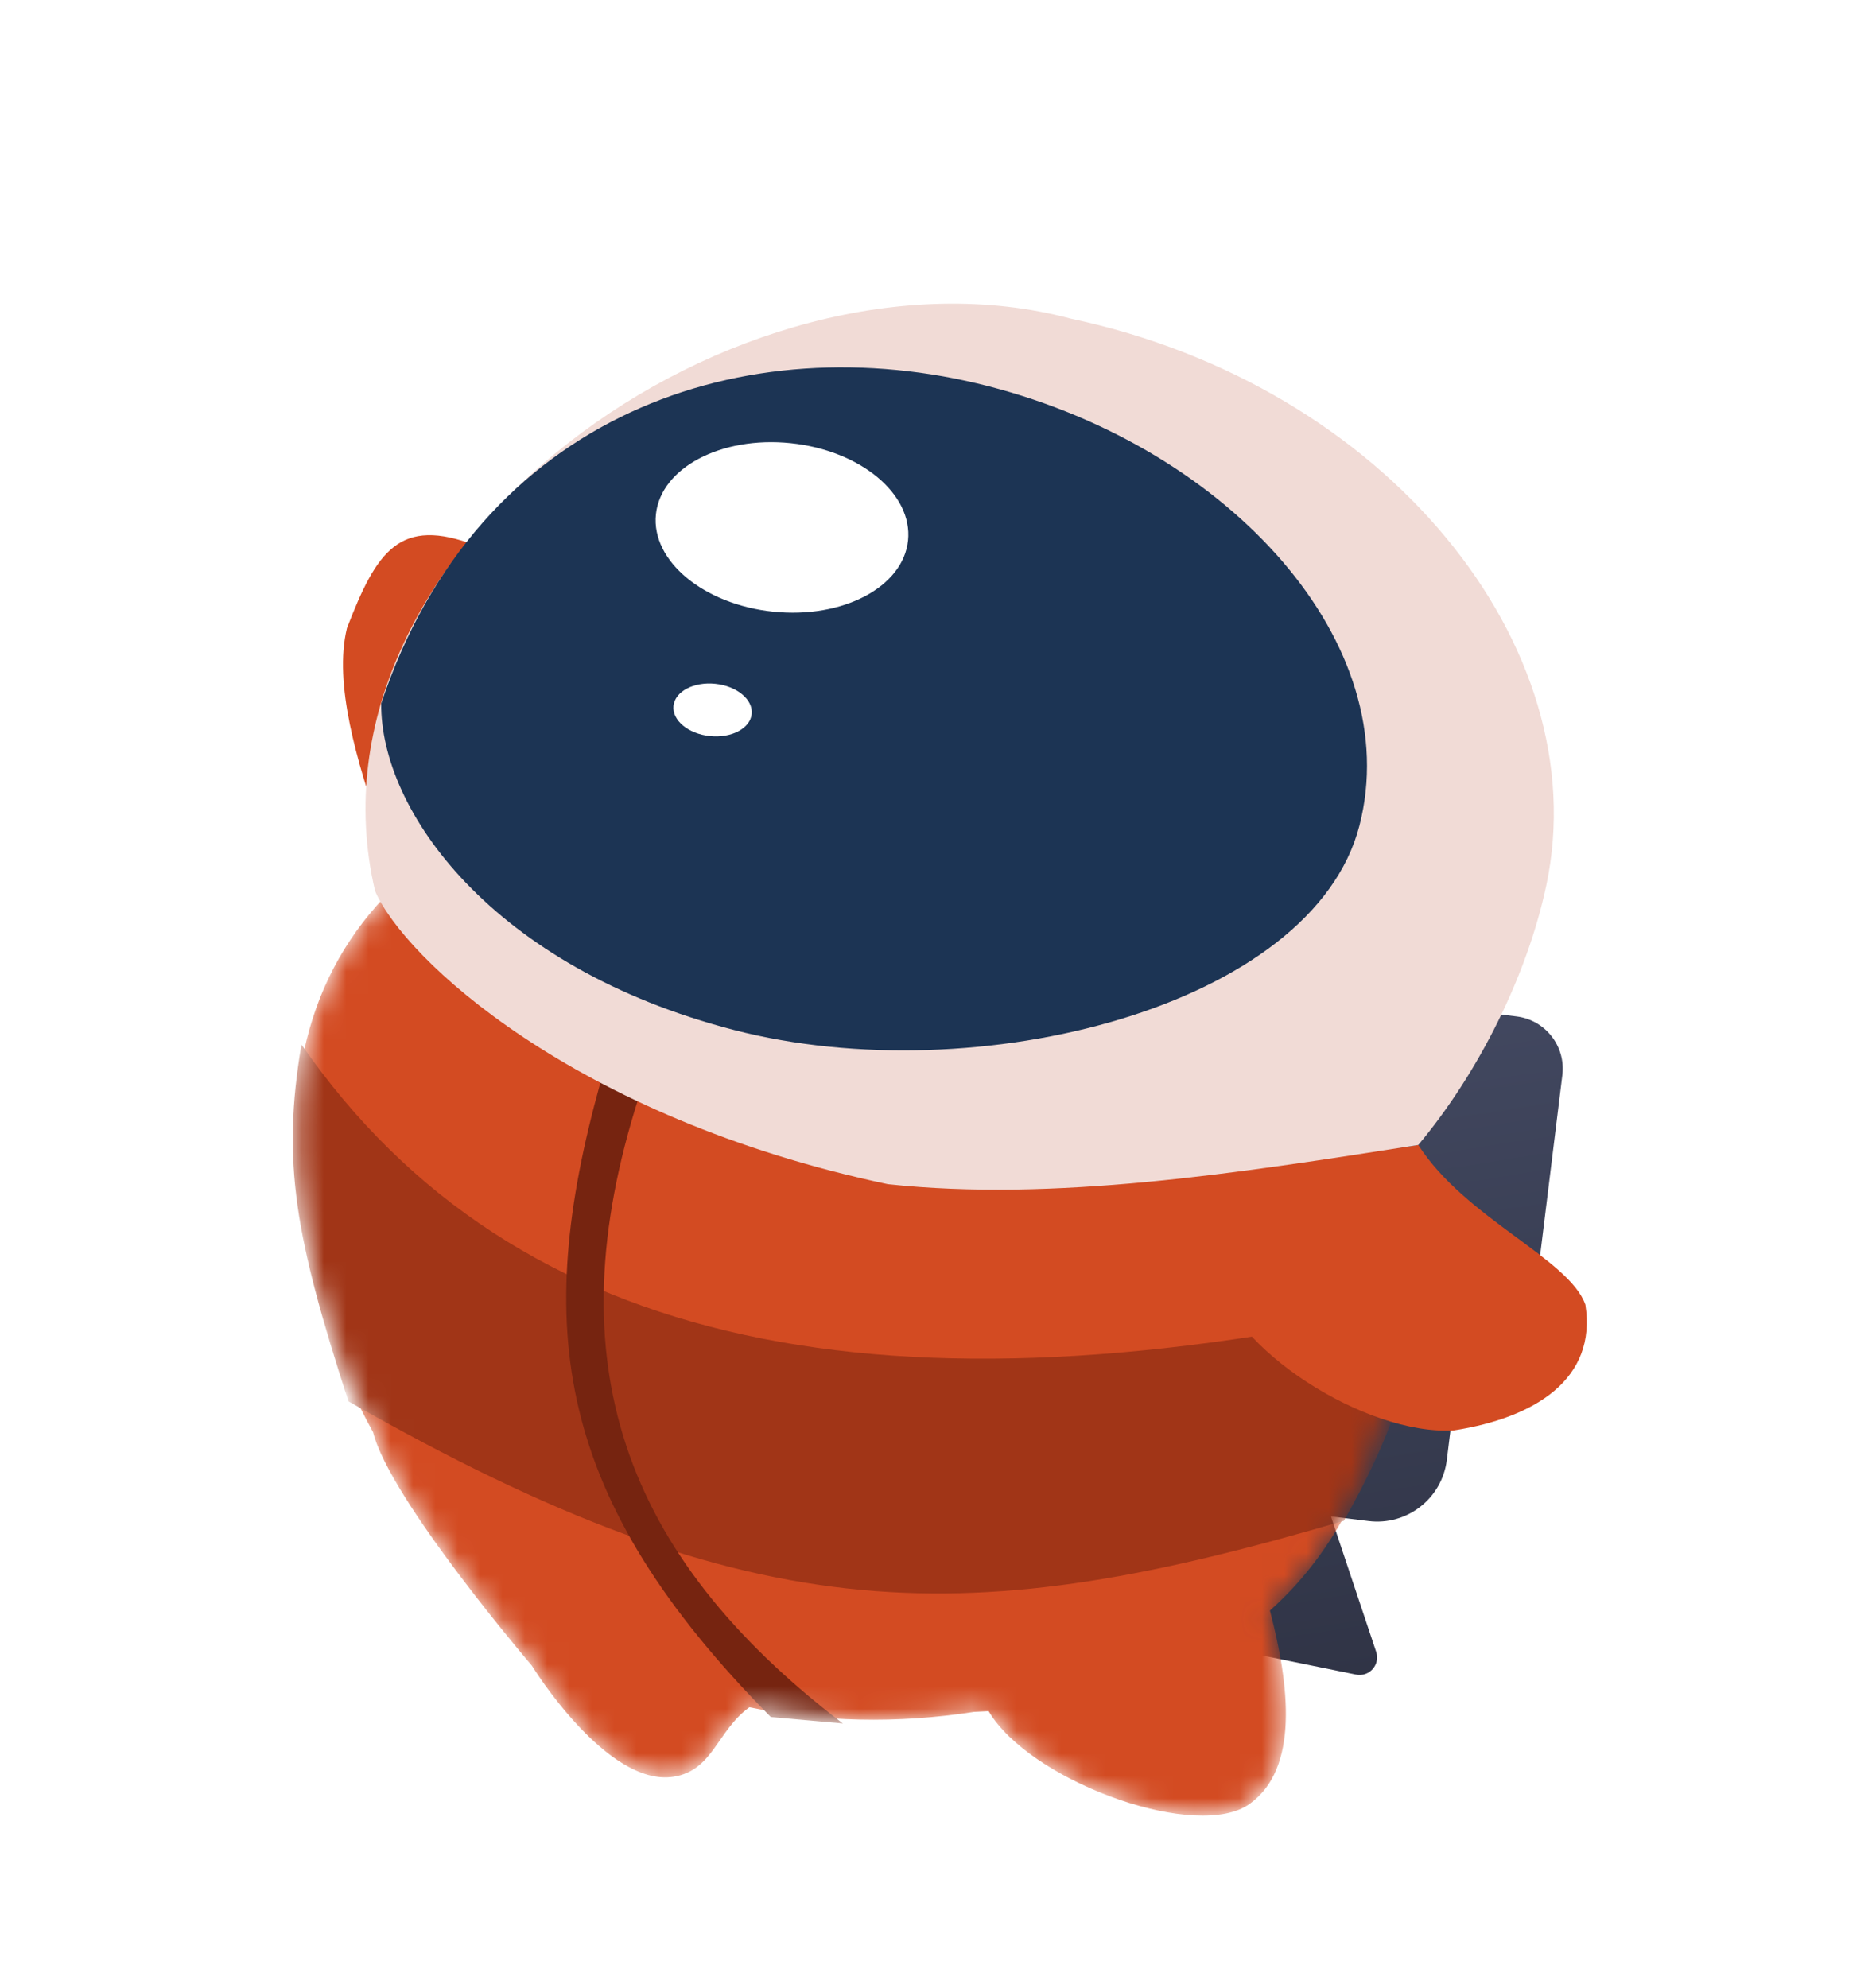 <svg width="84" height="89" viewBox="0 0 84 89" fill="none" xmlns="http://www.w3.org/2000/svg">
<g filter="url(#filter0_d_23114_55007)">
<path d="M64.978 46.669C63.686 46.51 62.509 47.429 62.35 48.721L61.752 53.573C60.076 53.428 58.572 54.635 58.364 56.319L57.178 65.952C57.059 66.917 57.392 67.834 58.011 68.491L53.345 73.761C52.944 74.214 53.184 74.931 53.777 75.052L61.111 76.546C61.703 76.667 62.204 76.101 62.013 75.527L59.986 69.463L61.672 69.671C63.395 69.884 64.964 68.659 65.176 66.936L65.678 62.866L66.342 62.949C67.634 63.108 68.81 62.19 68.969 60.898L70.349 49.706C70.508 48.414 69.589 47.238 68.298 47.079L64.978 46.669Z" fill="url(#paint0_linear_23114_55007)"/>
</g>
<g filter="url(#filter1_i_23114_55007)">
<path d="M14.089 45.479C15.011 43.744 9.611 34.649 10.822 29.692C12.15 26.251 13.165 24.671 16.607 25.999C20.464 27.781 22.195 32.896 25.294 35.776C23.966 39.217 17.53 46.807 14.089 45.479Z" fill="#D34B22"/>
</g>
<mask id="mask0_23114_55007" style="mask-type:alpha" maskUnits="userSpaceOnUse" x="13" y="32" width="51" height="50">
<path d="M35.144 32.64C20.996 34.855 11.333 40.563 13.548 54.71C14.1 58.235 15.19 61.382 16.705 64.123C17.453 67.133 23.772 74.526 23.814 74.575C23.814 74.575 27.159 80.017 30.16 79.547C31.932 79.269 32.106 77.485 33.555 76.438C36.77 77.099 40.175 77.182 43.623 76.643C43.839 76.635 44.054 76.623 44.266 76.611C44.325 76.71 44.388 76.81 44.459 76.91C46.589 79.921 53.638 82.402 55.941 80.773C58.175 79.193 57.743 75.462 56.862 72.107C62.279 67.292 63.572 59.114 62.876 49.77C60.661 35.623 49.291 30.426 35.144 32.64Z" fill="#D34B22"/>
</mask>
<g mask="url(#mask0_23114_55007)">
<path d="M35.144 32.64C20.996 34.855 11.333 40.563 13.548 54.71C14.1 58.235 15.19 61.382 16.705 64.123C17.453 67.133 23.772 74.526 23.814 74.575C23.814 74.575 27.159 80.017 30.16 79.547C31.932 79.269 32.106 77.485 33.555 76.438C36.77 77.099 40.175 77.182 43.623 76.643C43.839 76.635 44.054 76.623 44.266 76.611C44.325 76.71 44.388 76.81 44.459 76.91C46.589 79.921 53.638 82.402 55.941 80.773C58.175 79.193 57.743 75.462 56.862 72.107C62.279 67.292 63.572 59.114 62.876 49.77C60.661 35.623 49.291 30.426 35.144 32.64Z" fill="#D34B22"/>
<path d="M63.825 58.37C40.005 63.69 23.111 60.638 13.497 46.765C12.606 52.044 13.222 55.402 15.6 62.739C33.965 73.236 43.561 72.972 60.177 68.087C62.3 64.325 62.886 62.197 63.825 58.37Z" fill="#A13517"/>
<path d="M28.587 49.174L26.885 48.461C23.835 59.461 24.834 67.079 34.514 76.876L37.741 77.165C27.805 69.576 24.855 60.892 28.587 49.174Z" fill="#762410"/>
</g>
<path d="M54.467 57.021C54.986 60.337 61.172 64.295 65.109 64.04C68.753 63.47 71.507 61.732 70.988 58.415C70.268 56.357 65.611 54.552 63.506 51.263C59.862 51.834 53.947 53.705 54.467 57.021Z" fill="#D34B22"/>
<path d="M16.793 39.886C18.055 42.87 25.646 50.036 39.753 53.018C47.205 53.814 55.355 52.538 63.506 51.262C66.186 48.059 68.379 43.7 69.24 39.628C71.501 28.927 62.051 17.248 47.944 14.266C33.065 10.3 13.198 24.544 16.793 39.886Z" fill="#F1DBD6"/>
<path d="M17.07 31.494C17.023 36.273 22.01 43.312 32.878 46.118C43.747 48.923 58.779 45.067 60.87 36.966C62.961 28.865 55.14 20.1 44.271 17.295C33.403 14.49 21.396 18.491 17.07 31.494Z" fill="#1C3454"/>
<ellipse cx="5.673" cy="3.791" rx="5.673" ry="3.791" transform="matrix(-0.995 -0.103 -0.103 0.995 41.049 20.426)" fill="white"/>
<ellipse cx="1.76" cy="1.176" rx="1.76" ry="1.176" transform="matrix(-0.995 -0.103 -0.103 0.995 33.779 30.797)" fill="white"/>
<defs>
<filter id="filter0_d_23114_55007" x="52.755" y="45.08" width="17.612" height="31.483" filterUnits="userSpaceOnUse" color-interpolation-filters="sRGB">
<feFlood flood-opacity="0" result="BackgroundImageFix"/>
<feColorMatrix in="SourceAlpha" type="matrix" values="0 0 0 0 0 0 0 0 0 0 0 0 0 0 0 0 0 0 127 0" result="hardAlpha"/>
<feOffset dx="-0.393" dy="-1.571"/>
<feComposite in2="hardAlpha" operator="out"/>
<feColorMatrix type="matrix" values="0 0 0 0 0.522 0 0 0 0 0.514 0 0 0 0 0.557 0 0 0 1 0"/>
<feBlend mode="normal" in2="BackgroundImageFix" result="effect1_dropShadow_23114_55007"/>
<feBlend mode="normal" in="SourceGraphic" in2="effect1_dropShadow_23114_55007" result="shape"/>
</filter>
<filter id="filter1_i_23114_55007" x="10.644" y="25.531" width="14.65" height="20.102" filterUnits="userSpaceOnUse" color-interpolation-filters="sRGB">
<feFlood flood-opacity="0" result="BackgroundImageFix"/>
<feBlend mode="normal" in="SourceGraphic" in2="BackgroundImageFix" result="shape"/>
<feColorMatrix in="SourceAlpha" type="matrix" values="0 0 0 0 0 0 0 0 0 0 0 0 0 0 0 0 0 0 127 0" result="hardAlpha"/>
<feOffset dx="4.714" dy="-1.571"/>
<feComposite in2="hardAlpha" operator="arithmetic" k2="-1" k3="1"/>
<feColorMatrix type="matrix" values="0 0 0 0 0.616 0 0 0 0 0.2 0 0 0 0 0.086 0 0 0 1 0"/>
<feBlend mode="normal" in2="shape" result="effect1_innerShadow_23114_55007"/>
</filter>
<linearGradient id="paint0_linear_23114_55007" x1="59.51" y1="47.433" x2="64.005" y2="76.144" gradientUnits="userSpaceOnUse">
<stop stop-color="#424860"/>
<stop offset="1" stop-color="#303446"/>
</linearGradient>
</defs>
</svg>
